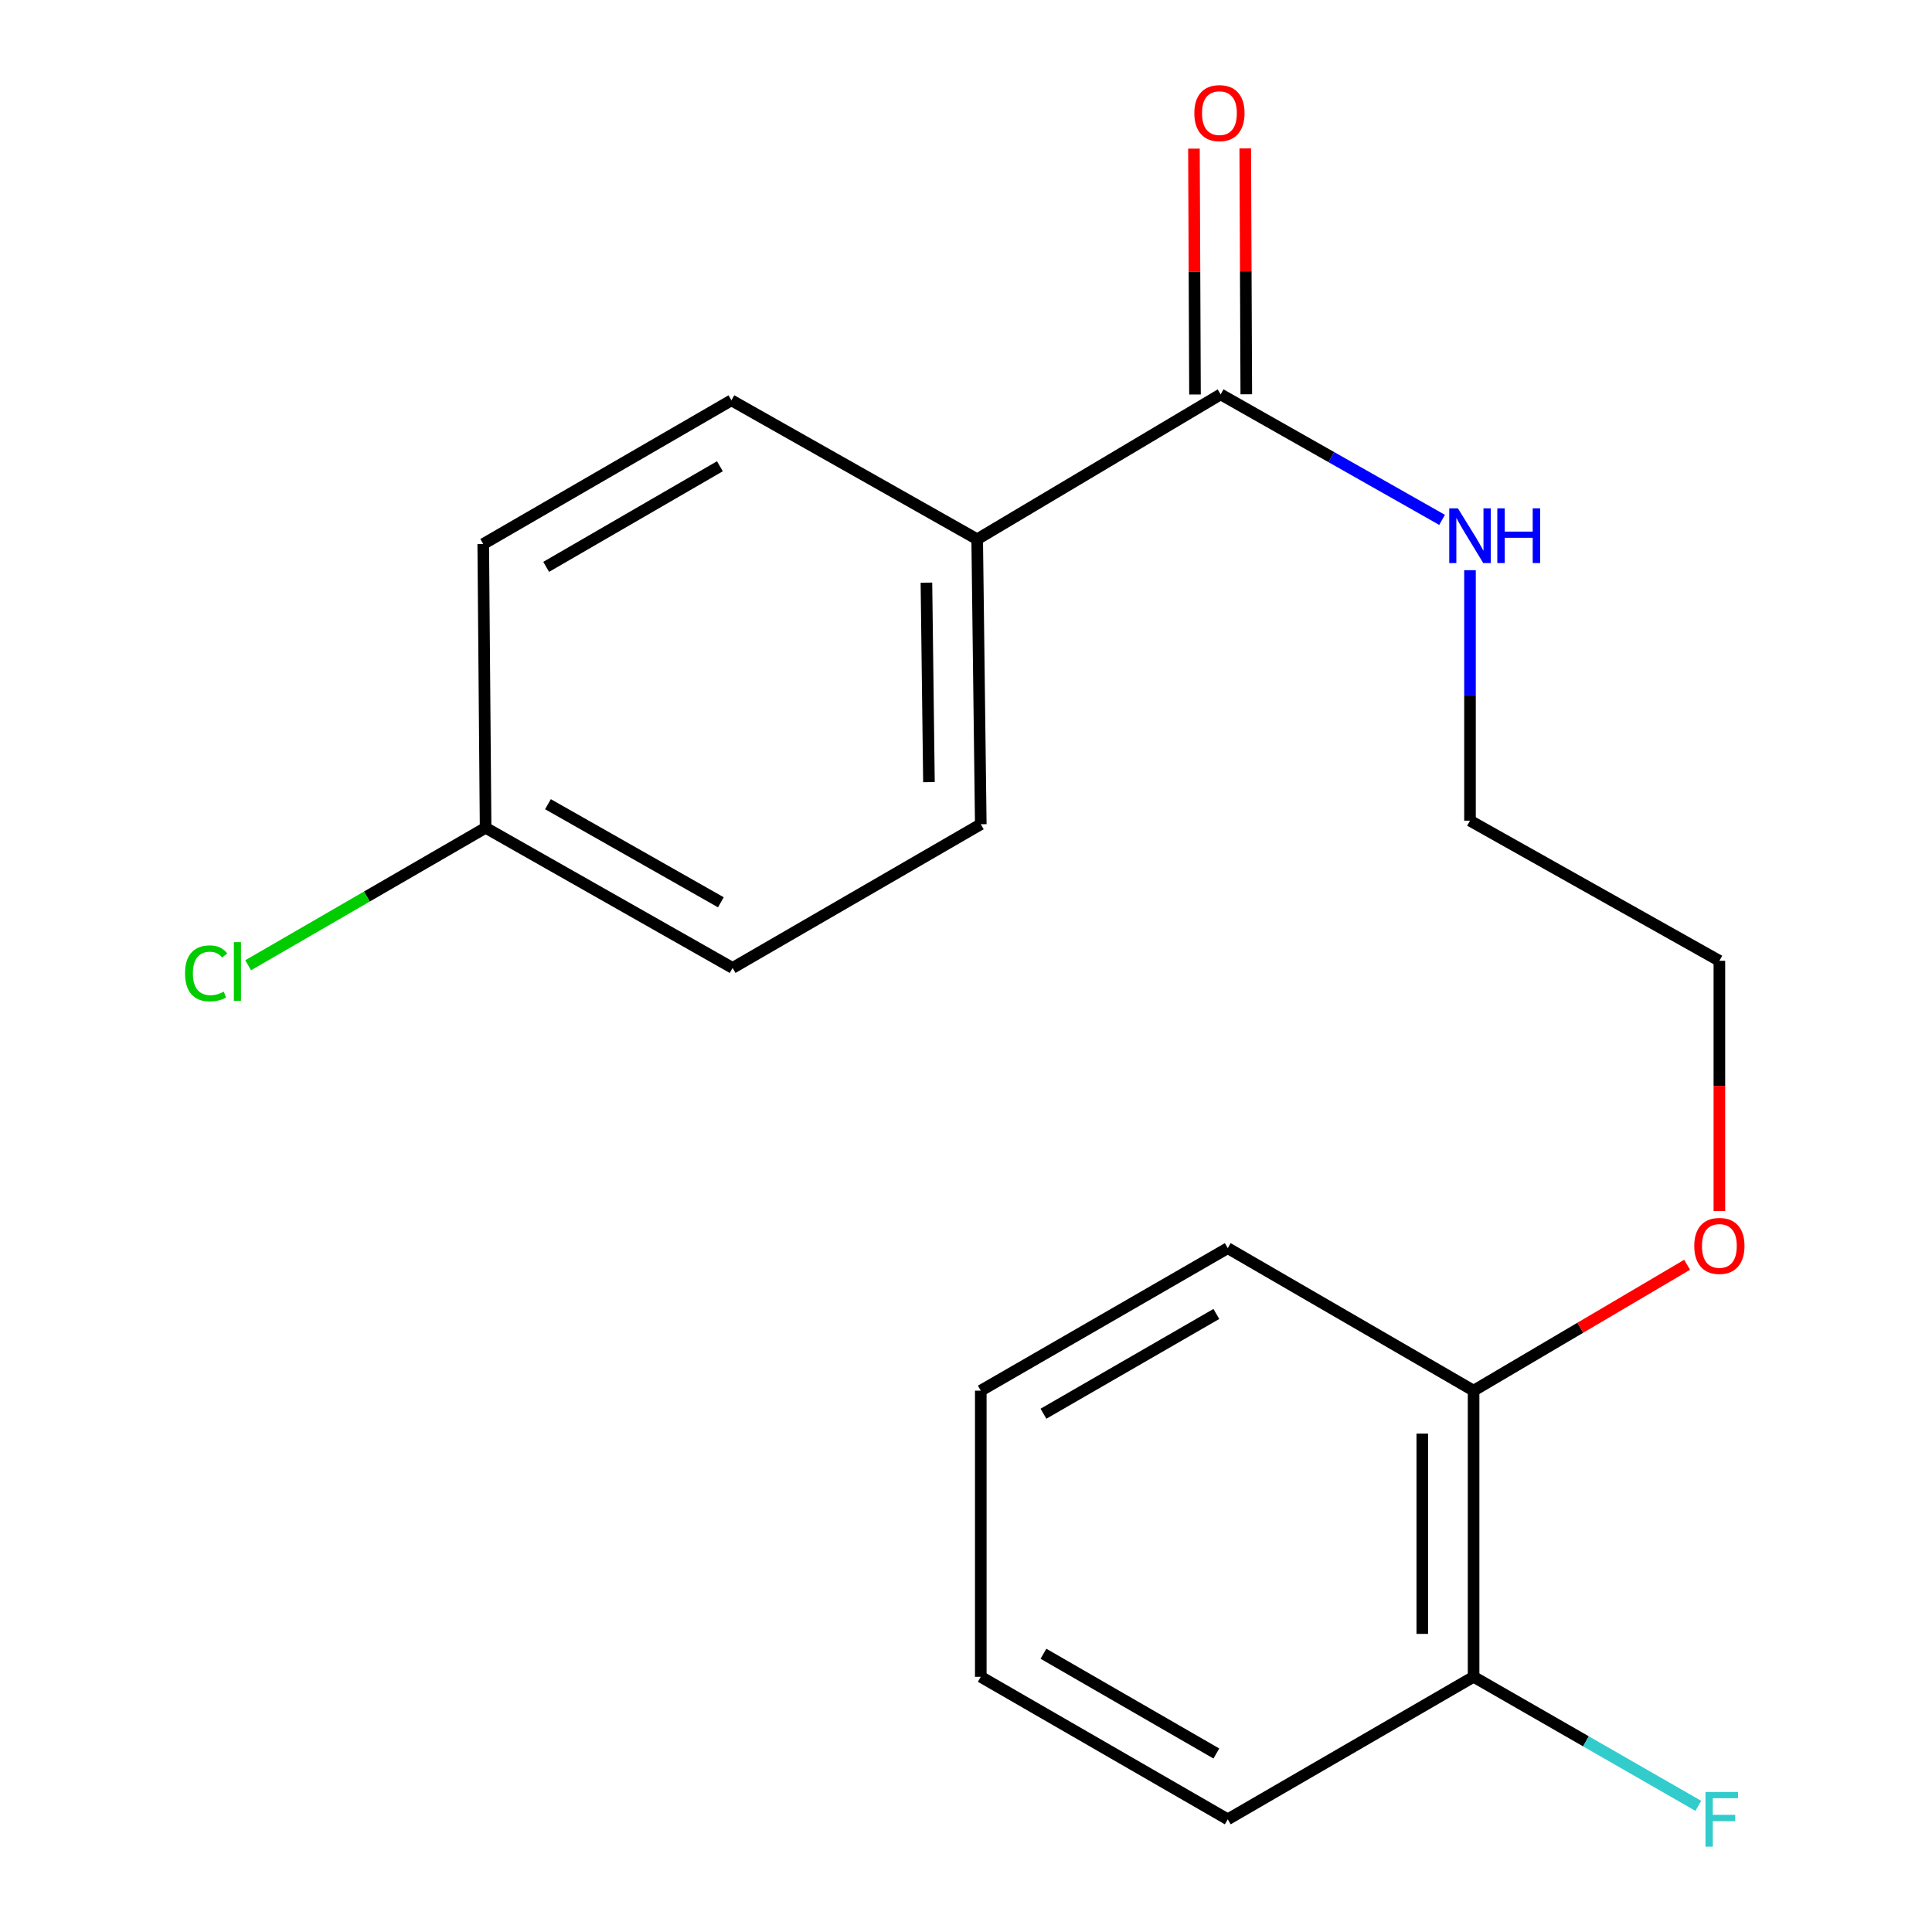 <?xml version='1.0' encoding='iso-8859-1'?>
<svg version='1.1' baseProfile='full'
              xmlns='http://www.w3.org/2000/svg'
                      xmlns:rdkit='http://www.rdkit.org/xml'
                      xmlns:xlink='http://www.w3.org/1999/xlink'
                  xml:space='preserve'
width='1000px' height='1000px' viewBox='0 0 1000 1000'>
<!-- END OF HEADER -->
<rect style='opacity:1.0;fill:#FFFFFF;stroke:none' width='1000' height='1000' x='0' y='0'> </rect>
<path class='bond-0' d='M 631.802,204.133 L 505.791,279.118' style='fill:none;fill-rule:evenodd;stroke:#000000;stroke-width:6px;stroke-linecap:butt;stroke-linejoin:miter;stroke-opacity:1' />
<path class='bond-1' d='M 645.079,204.077 L 644.808,140.447' style='fill:none;fill-rule:evenodd;stroke:#000000;stroke-width:6px;stroke-linecap:butt;stroke-linejoin:miter;stroke-opacity:1' />
<path class='bond-1' d='M 644.808,140.447 L 644.538,76.817' style='fill:none;fill-rule:evenodd;stroke:#FF0000;stroke-width:6px;stroke-linecap:butt;stroke-linejoin:miter;stroke-opacity:1' />
<path class='bond-1' d='M 618.526,204.19 L 618.255,140.56' style='fill:none;fill-rule:evenodd;stroke:#000000;stroke-width:6px;stroke-linecap:butt;stroke-linejoin:miter;stroke-opacity:1' />
<path class='bond-1' d='M 618.255,140.56 L 617.984,76.93' style='fill:none;fill-rule:evenodd;stroke:#FF0000;stroke-width:6px;stroke-linecap:butt;stroke-linejoin:miter;stroke-opacity:1' />
<path class='bond-4' d='M 631.802,204.133 L 689.111,236.61' style='fill:none;fill-rule:evenodd;stroke:#000000;stroke-width:6px;stroke-linecap:butt;stroke-linejoin:miter;stroke-opacity:1' />
<path class='bond-4' d='M 689.111,236.61 L 746.419,269.086' style='fill:none;fill-rule:evenodd;stroke:#0000FF;stroke-width:6px;stroke-linecap:butt;stroke-linejoin:miter;stroke-opacity:1' />
<path class='bond-5' d='M 505.791,279.118 L 507.65,426.623' style='fill:none;fill-rule:evenodd;stroke:#000000;stroke-width:6px;stroke-linecap:butt;stroke-linejoin:miter;stroke-opacity:1' />
<path class='bond-5' d='M 479.518,301.578 L 480.82,404.831' style='fill:none;fill-rule:evenodd;stroke:#000000;stroke-width:6px;stroke-linecap:butt;stroke-linejoin:miter;stroke-opacity:1' />
<path class='bond-6' d='M 505.791,279.118 L 378.585,207.202' style='fill:none;fill-rule:evenodd;stroke:#000000;stroke-width:6px;stroke-linecap:butt;stroke-linejoin:miter;stroke-opacity:1' />
<path class='bond-2' d='M 762.726,867.913 L 762.726,719.803' style='fill:none;fill-rule:evenodd;stroke:#000000;stroke-width:6px;stroke-linecap:butt;stroke-linejoin:miter;stroke-opacity:1' />
<path class='bond-2' d='M 736.173,845.697 L 736.173,742.02' style='fill:none;fill-rule:evenodd;stroke:#000000;stroke-width:6px;stroke-linecap:butt;stroke-linejoin:miter;stroke-opacity:1' />
<path class='bond-8' d='M 762.726,867.913 L 820.887,901.312' style='fill:none;fill-rule:evenodd;stroke:#000000;stroke-width:6px;stroke-linecap:butt;stroke-linejoin:miter;stroke-opacity:1' />
<path class='bond-8' d='M 820.887,901.312 L 879.049,934.711' style='fill:none;fill-rule:evenodd;stroke:#33CCCC;stroke-width:6px;stroke-linecap:butt;stroke-linejoin:miter;stroke-opacity:1' />
<path class='bond-13' d='M 762.726,867.913 L 635.49,941.673' style='fill:none;fill-rule:evenodd;stroke:#000000;stroke-width:6px;stroke-linecap:butt;stroke-linejoin:miter;stroke-opacity:1' />
<path class='bond-3' d='M 762.726,719.803 L 817.991,687.224' style='fill:none;fill-rule:evenodd;stroke:#000000;stroke-width:6px;stroke-linecap:butt;stroke-linejoin:miter;stroke-opacity:1' />
<path class='bond-3' d='M 817.991,687.224 L 873.255,654.645' style='fill:none;fill-rule:evenodd;stroke:#FF0000;stroke-width:6px;stroke-linecap:butt;stroke-linejoin:miter;stroke-opacity:1' />
<path class='bond-15' d='M 762.726,719.803 L 635.49,646.043' style='fill:none;fill-rule:evenodd;stroke:#000000;stroke-width:6px;stroke-linecap:butt;stroke-linejoin:miter;stroke-opacity:1' />
<path class='bond-14' d='M 760.867,295.121 L 760.867,359.95' style='fill:none;fill-rule:evenodd;stroke:#0000FF;stroke-width:6px;stroke-linecap:butt;stroke-linejoin:miter;stroke-opacity:1' />
<path class='bond-14' d='M 760.867,359.95 L 760.867,424.779' style='fill:none;fill-rule:evenodd;stroke:#000000;stroke-width:6px;stroke-linecap:butt;stroke-linejoin:miter;stroke-opacity:1' />
<path class='bond-9' d='M 507.65,426.623 L 379.19,501.002' style='fill:none;fill-rule:evenodd;stroke:#000000;stroke-width:6px;stroke-linecap:butt;stroke-linejoin:miter;stroke-opacity:1' />
<path class='bond-10' d='M 378.585,207.202 L 250.125,281.581' style='fill:none;fill-rule:evenodd;stroke:#000000;stroke-width:6px;stroke-linecap:butt;stroke-linejoin:miter;stroke-opacity:1' />
<path class='bond-10' d='M 372.621,241.338 L 282.699,293.404' style='fill:none;fill-rule:evenodd;stroke:#000000;stroke-width:6px;stroke-linecap:butt;stroke-linejoin:miter;stroke-opacity:1' />
<path class='bond-7' d='M 251.349,428.467 L 250.125,281.581' style='fill:none;fill-rule:evenodd;stroke:#000000;stroke-width:6px;stroke-linecap:butt;stroke-linejoin:miter;stroke-opacity:1' />
<path class='bond-11' d='M 251.349,428.467 L 189.894,464.042' style='fill:none;fill-rule:evenodd;stroke:#000000;stroke-width:6px;stroke-linecap:butt;stroke-linejoin:miter;stroke-opacity:1' />
<path class='bond-11' d='M 189.894,464.042 L 128.44,499.618' style='fill:none;fill-rule:evenodd;stroke:#00CC00;stroke-width:6px;stroke-linecap:butt;stroke-linejoin:miter;stroke-opacity:1' />
<path class='bond-19' d='M 251.349,428.467 L 379.19,501.002' style='fill:none;fill-rule:evenodd;stroke:#000000;stroke-width:6px;stroke-linecap:butt;stroke-linejoin:miter;stroke-opacity:1' />
<path class='bond-19' d='M 283.629,416.252 L 373.117,467.027' style='fill:none;fill-rule:evenodd;stroke:#000000;stroke-width:6px;stroke-linecap:butt;stroke-linejoin:miter;stroke-opacity:1' />
<path class='bond-12' d='M 889.947,626.797 L 889.947,562.056' style='fill:none;fill-rule:evenodd;stroke:#FF0000;stroke-width:6px;stroke-linecap:butt;stroke-linejoin:miter;stroke-opacity:1' />
<path class='bond-12' d='M 889.947,562.056 L 889.947,497.314' style='fill:none;fill-rule:evenodd;stroke:#000000;stroke-width:6px;stroke-linecap:butt;stroke-linejoin:miter;stroke-opacity:1' />
<path class='bond-20' d='M 635.49,941.673 L 507.65,867.913' style='fill:none;fill-rule:evenodd;stroke:#000000;stroke-width:6px;stroke-linecap:butt;stroke-linejoin:miter;stroke-opacity:1' />
<path class='bond-20' d='M 629.585,907.609 L 540.096,855.977' style='fill:none;fill-rule:evenodd;stroke:#000000;stroke-width:6px;stroke-linecap:butt;stroke-linejoin:miter;stroke-opacity:1' />
<path class='bond-16' d='M 760.867,424.779 L 889.947,497.314' style='fill:none;fill-rule:evenodd;stroke:#000000;stroke-width:6px;stroke-linecap:butt;stroke-linejoin:miter;stroke-opacity:1' />
<path class='bond-18' d='M 635.49,646.043 L 507.65,719.803' style='fill:none;fill-rule:evenodd;stroke:#000000;stroke-width:6px;stroke-linecap:butt;stroke-linejoin:miter;stroke-opacity:1' />
<path class='bond-18' d='M 629.585,680.107 L 540.096,731.739' style='fill:none;fill-rule:evenodd;stroke:#000000;stroke-width:6px;stroke-linecap:butt;stroke-linejoin:miter;stroke-opacity:1' />
<path class='bond-17' d='M 507.65,867.913 L 507.65,719.803' style='fill:none;fill-rule:evenodd;stroke:#000000;stroke-width:6px;stroke-linecap:butt;stroke-linejoin:miter;stroke-opacity:1' />
<path  class='atom-2' d='M 618.183 58.552
Q 618.183 51.752, 621.543 47.952
Q 624.903 44.152, 631.183 44.152
Q 637.463 44.152, 640.823 47.952
Q 644.183 51.752, 644.183 58.552
Q 644.183 65.432, 640.783 69.352
Q 637.383 73.232, 631.183 73.232
Q 624.943 73.232, 621.543 69.352
Q 618.183 65.472, 618.183 58.552
M 631.183 70.032
Q 635.503 70.032, 637.823 67.152
Q 640.183 64.232, 640.183 58.552
Q 640.183 52.992, 637.823 50.192
Q 635.503 47.352, 631.183 47.352
Q 626.863 47.352, 624.503 50.152
Q 622.183 52.952, 622.183 58.552
Q 622.183 64.272, 624.503 67.152
Q 626.863 70.032, 631.183 70.032
' fill='#FF0000'/>
<path  class='atom-5' d='M 754.607 263.114
L 763.887 278.114
Q 764.807 279.594, 766.287 282.274
Q 767.767 284.954, 767.847 285.114
L 767.847 263.114
L 771.607 263.114
L 771.607 291.434
L 767.727 291.434
L 757.767 275.034
Q 756.607 273.114, 755.367 270.914
Q 754.167 268.714, 753.807 268.034
L 753.807 291.434
L 750.127 291.434
L 750.127 263.114
L 754.607 263.114
' fill='#0000FF'/>
<path  class='atom-5' d='M 775.007 263.114
L 778.847 263.114
L 778.847 275.154
L 793.327 275.154
L 793.327 263.114
L 797.167 263.114
L 797.167 291.434
L 793.327 291.434
L 793.327 278.354
L 778.847 278.354
L 778.847 291.434
L 775.007 291.434
L 775.007 263.114
' fill='#0000FF'/>
<path  class='atom-9' d='M 882.752 927.513
L 899.592 927.513
L 899.592 930.753
L 886.552 930.753
L 886.552 939.353
L 898.152 939.353
L 898.152 942.633
L 886.552 942.633
L 886.552 955.833
L 882.752 955.833
L 882.752 927.513
' fill='#33CCCC'/>
<path  class='atom-12' d='M 95.769 503.811
Q 95.769 496.771, 99.049 493.091
Q 102.369 489.371, 108.649 489.371
Q 114.489 489.371, 117.609 493.491
L 114.969 495.651
Q 112.689 492.651, 108.649 492.651
Q 104.369 492.651, 102.089 495.531
Q 99.849 498.371, 99.849 503.811
Q 99.849 509.411, 102.169 512.291
Q 104.529 515.171, 109.089 515.171
Q 112.209 515.171, 115.849 513.291
L 116.969 516.291
Q 115.489 517.251, 113.249 517.811
Q 111.009 518.371, 108.529 518.371
Q 102.369 518.371, 99.049 514.611
Q 95.769 510.851, 95.769 503.811
' fill='#00CC00'/>
<path  class='atom-12' d='M 121.049 487.651
L 124.729 487.651
L 124.729 518.011
L 121.049 518.011
L 121.049 487.651
' fill='#00CC00'/>
<path  class='atom-13' d='M 876.947 644.884
Q 876.947 638.084, 880.307 634.284
Q 883.667 630.484, 889.947 630.484
Q 896.227 630.484, 899.587 634.284
Q 902.947 638.084, 902.947 644.884
Q 902.947 651.764, 899.547 655.684
Q 896.147 659.564, 889.947 659.564
Q 883.707 659.564, 880.307 655.684
Q 876.947 651.804, 876.947 644.884
M 889.947 656.364
Q 894.267 656.364, 896.587 653.484
Q 898.947 650.564, 898.947 644.884
Q 898.947 639.324, 896.587 636.524
Q 894.267 633.684, 889.947 633.684
Q 885.627 633.684, 883.267 636.484
Q 880.947 639.284, 880.947 644.884
Q 880.947 650.604, 883.267 653.484
Q 885.627 656.364, 889.947 656.364
' fill='#FF0000'/>
</svg>
